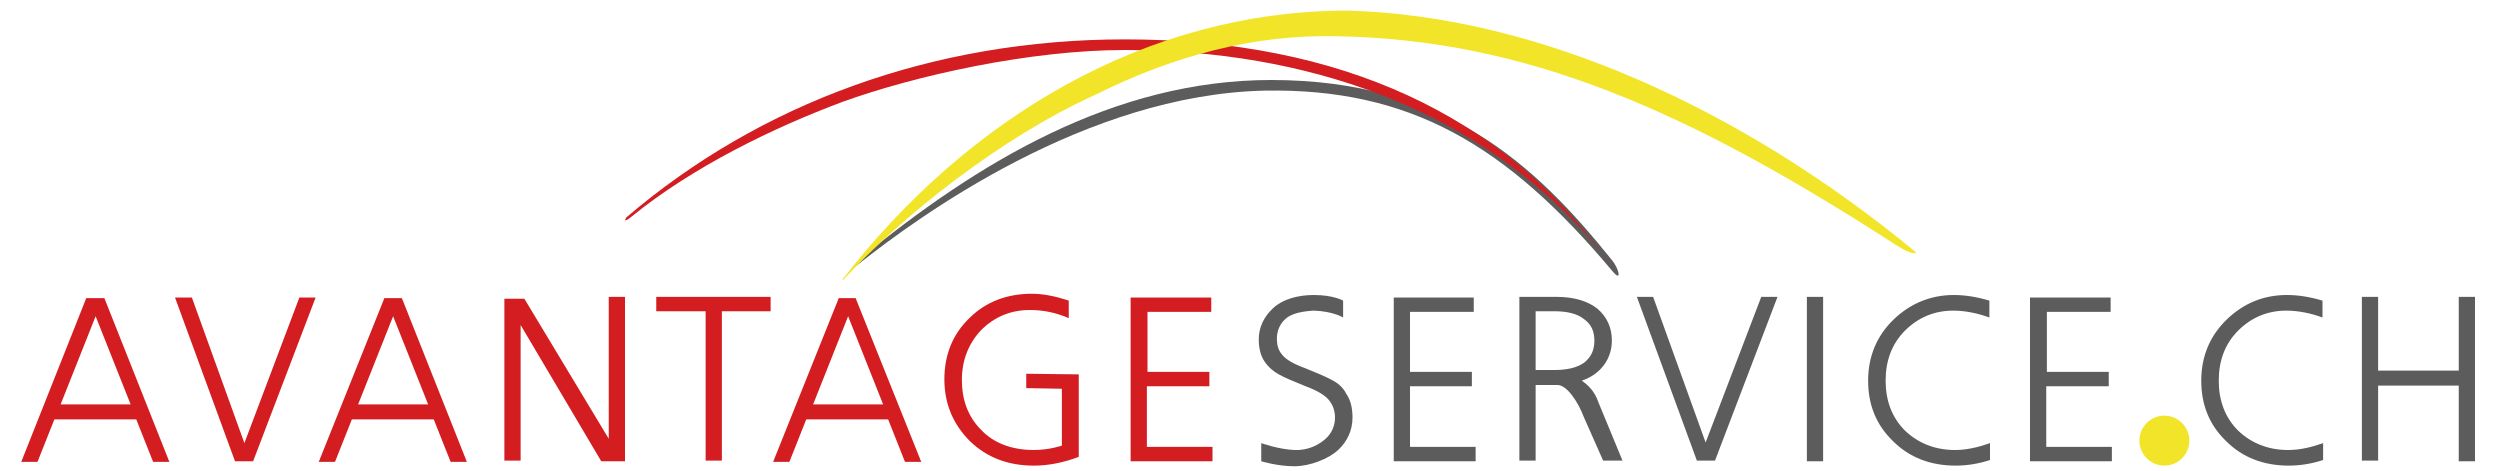 <?xml version="1.0" encoding="utf-8"?>
<!-- Generator: Adobe Illustrator 24.2.3, SVG Export Plug-In . SVG Version: 6.00 Build 0)  -->
<svg version="1.1" id="avantageservice" xmlns="http://www.w3.org/2000/svg" xmlns:xlink="http://www.w3.org/1999/xlink" x="0px"
	 y="0px" viewBox="0 0 400 75.4" enable-background="new 0 0 400 75.4" xml:space="preserve">
<path id="color_grey" fill="#5C5C5C" d="M253.1,60.9c3-1,4.8-3.5,4.8-6.4c0-2.1-0.8-3.8-2.3-5.1c-1.5-1.2-3.7-1.9-6.5-1.9h-6v26.2
	h2.6V61.6h3.5c1.5,0,3.3,2.7,4.2,5.1l3.1,7h3.1l-3.8-9.2C255.1,62.4,253.9,61.5,253.1,60.9z M248.7,59.2h-3v-9.4h3
	c2.1,0,3.7,0.4,4.8,1.3c1.1,0.8,1.6,1.9,1.6,3.4c0,1.5-0.5,2.6-1.6,3.5C252.4,58.8,250.8,59.2,248.7,59.2z M258,43.4
	c1.6,1.9,1-0.5-0.1-1.8c-12.3-15.3-26.7-28.8-54.5-28.8c-25.1,0-46.9,13.1-65.9,28.7c0,0-1.5,1.9-0.2,0.8
	c9.6-7.6,36.4-27.2,65.1-27.8C225.5,14.1,241,23.1,258,43.4z M213.1,60.8c-0.9-0.5-2.3-1.1-4.3-1.9c-1.9-0.7-3.1-1.4-3.7-2.2
	c-0.6-0.7-0.8-1.6-0.8-2.5c0-1.3,0.5-2.4,1.4-3.2c1-0.9,2.8-1.2,4.5-1.3c3.1,0.1,4.7,1.1,4.7,1.1v-2.7c0,0-1.5-0.9-4.7-0.9
	c-2.6,0-5,0.7-6.5,2.1c-1.5,1.4-2.3,3.1-2.3,5c0,1.4,0.3,2.6,0.9,3.5c0.6,0.9,1.4,1.6,2.3,2.1c0.9,0.5,2.3,1.1,4.3,1.9
	c1.9,0.7,3.2,1.5,3.8,2.3c0.6,0.8,0.9,1.7,0.9,2.7c0,1.3-0.5,2.5-1.5,3.4c-1,0.9-2.7,1.9-5,1.8c-2.5-0.1-5.3-1.1-5.3-1.1v2.9
	c0,0,2.6,0.8,5.3,0.8c2.5,0,5.5-1.2,7-2.6c1.5-1.4,2.3-3.2,2.3-5.2c0-1.5-0.3-2.8-1-3.8C214.9,62,214.1,61.3,213.1,60.8z
	 M225.6,61.8h9.9v-2.3h-9.9v-9.6h10.2v-2.3H223v26.2h13.1v-2.3h-10.5V61.8z M356.3,51.1c-2.7,2.6-4.1,5.9-4.1,9.8
	c0,3.9,1.3,7.1,4,9.7c2.6,2.6,6,3.9,10,3.9c1.8,0,3.7-0.3,5.5-0.9v-2.7c-2,0.7-3.8,1.1-5.6,1.1c-3.2,0-5.9-1.1-8-3.1
	c-2.1-2.1-3.1-4.8-3.1-8c0-3.2,1-5.9,3.1-8c2.1-2.1,4.7-3.2,7.7-3.2c1.9,0,3.9,0.4,5.8,1.1v-2.7c-2-0.6-3.9-0.9-5.7-0.9
	C362.2,47.2,359,48.5,356.3,51.1z M327.5,61.8h9.9v-2.3h-9.9v-9.6h10.2v-2.3h-12.9v26.2h13.1v-2.3h-10.5V61.8z M393.4,47.5v11.8
	h-12.9V47.5h-2.6v26.2h2.6V61.7h12.9v12.1h2.6V47.5H393.4z M289.1,73.8h2.6V47.5h-2.6V73.8z M303,51.1c-2.7,2.6-4.1,5.9-4.1,9.8
	c0,3.9,1.3,7.1,4,9.7c2.6,2.6,6,3.9,10,3.9c1.8,0,3.7-0.3,5.5-0.9v-2.7c-2,0.7-3.8,1.1-5.6,1.1c-3.2,0-5.9-1.1-8-3.1
	c-2.1-2.1-3.1-4.8-3.1-8c0-3.2,1-5.9,3.1-8c2.1-2.1,4.7-3.2,7.7-3.2c1.9,0,3.9,0.4,5.8,1.1v-2.7c-2-0.6-3.9-0.9-5.7-0.9
	C309,47.2,305.7,48.5,303,51.1z M272.9,70.8l-8.4-23.3h-2.6l9.6,26.2h2.9l10-26.2h-2.6L272.9,70.8z"/>
<path id="color_red" fill="#D41D21" d="M256.4,40.8c0.2,0.3,0.4,0.6,0.6,0.8C257.6,42.4,257.3,41.9,256.4,40.8z M180,6.3
	c-30.7,0-58.4,10.2-79.8,28.5c0,0-0.7,1.1,0.8-0.1c9.8-8,22.8-14.3,33.8-18.4c11.6-4.2,30-8.3,45.2-8.3c29.3,0,55,9.4,72.8,28.4
	c1.6,1.7,2.9,3.3,3.7,4.3C240.2,18.7,214.9,6.3,180,6.3z M13.8,47.7L3.4,73.9H6l2.7-6.8h13.1l2.7,6.8h2.6L16.7,47.7H13.8z M9.7,64.7
	l5.6-14.1l5.6,14.1H9.7z M39.1,70.9l-8.4-23.3H28l9.6,26.2h2.9l10-26.2h-2.6L39.1,70.9z M61.5,47.7L51,73.9h2.6l2.7-6.8h13.1
	l2.7,6.8h2.6L64.3,47.7H61.5z M57.3,64.7l5.6-14.1l5.6,14.1H57.3z M105.1,49.8h7.8v23.9h2.6V49.8h7.8v-2.3h-18.3V49.8z M134.2,47.7
	l-10.5,26.2h2.6l2.7-6.8h13.1l2.7,6.8h2.6l-10.5-26.2H134.2z M130.1,64.7l5.6-14.1l5.6,14.1H130.1z M97.4,70.2L83.9,47.8h-3.2v25.9
	h2.6V52l12.9,21.8h3.8V47.5h-2.6V70.2z M164.2,62.1l5.7,0.1v9.1c0,0-2,0.7-4.5,0.7c-3.5,0-6.4-1.1-8.4-3.2c-2.1-2.1-3.1-4.8-3.1-8
	c0-3.2,1.1-5.9,3.1-8c2.1-2.1,4.7-3.2,7.8-3.2c2.1,0,4.1,0.4,6.2,1.3v-2.8c-2.1-0.7-4.1-1.1-5.9-1.1c-4,0-7.4,1.3-10,3.9
	c-2.7,2.6-4,5.9-4,9.8c0,3.9,1.4,7.2,4.1,9.9c2.7,2.6,6.1,3.9,10.2,3.9c2.4,0,4.8-0.5,7.2-1.4V59.9l-8.4-0.1V62.1z M183.6,61.8h9.9
	v-2.3h-9.9v-9.6h10.2v-2.3h-12.9v26.2h13.1v-2.3h-10.5V61.8z"/>
<path id="color_yellow" fill="#F2E529" d="M346.3,66.5c-2.2,0-4,1.8-4,4s1.8,4,4,4c2.2,0,4-1.8,4-4S348.5,66.5,346.3,66.5z
	 M134.8,44.7l0.1,0.1c9.6-10.4,25.4-22.9,40.5-29.7c12.4-6.2,25.3-9.6,38.4-9.3c30.4,0.5,56.3,11.9,89.4,33.3c3.1,2,3.4,1.3,3.4,1.3
	c-28.1-23.2-60.8-37.9-91-38.7C183.4,1.7,154.8,18.9,134.8,44.7z"/>
</svg>
